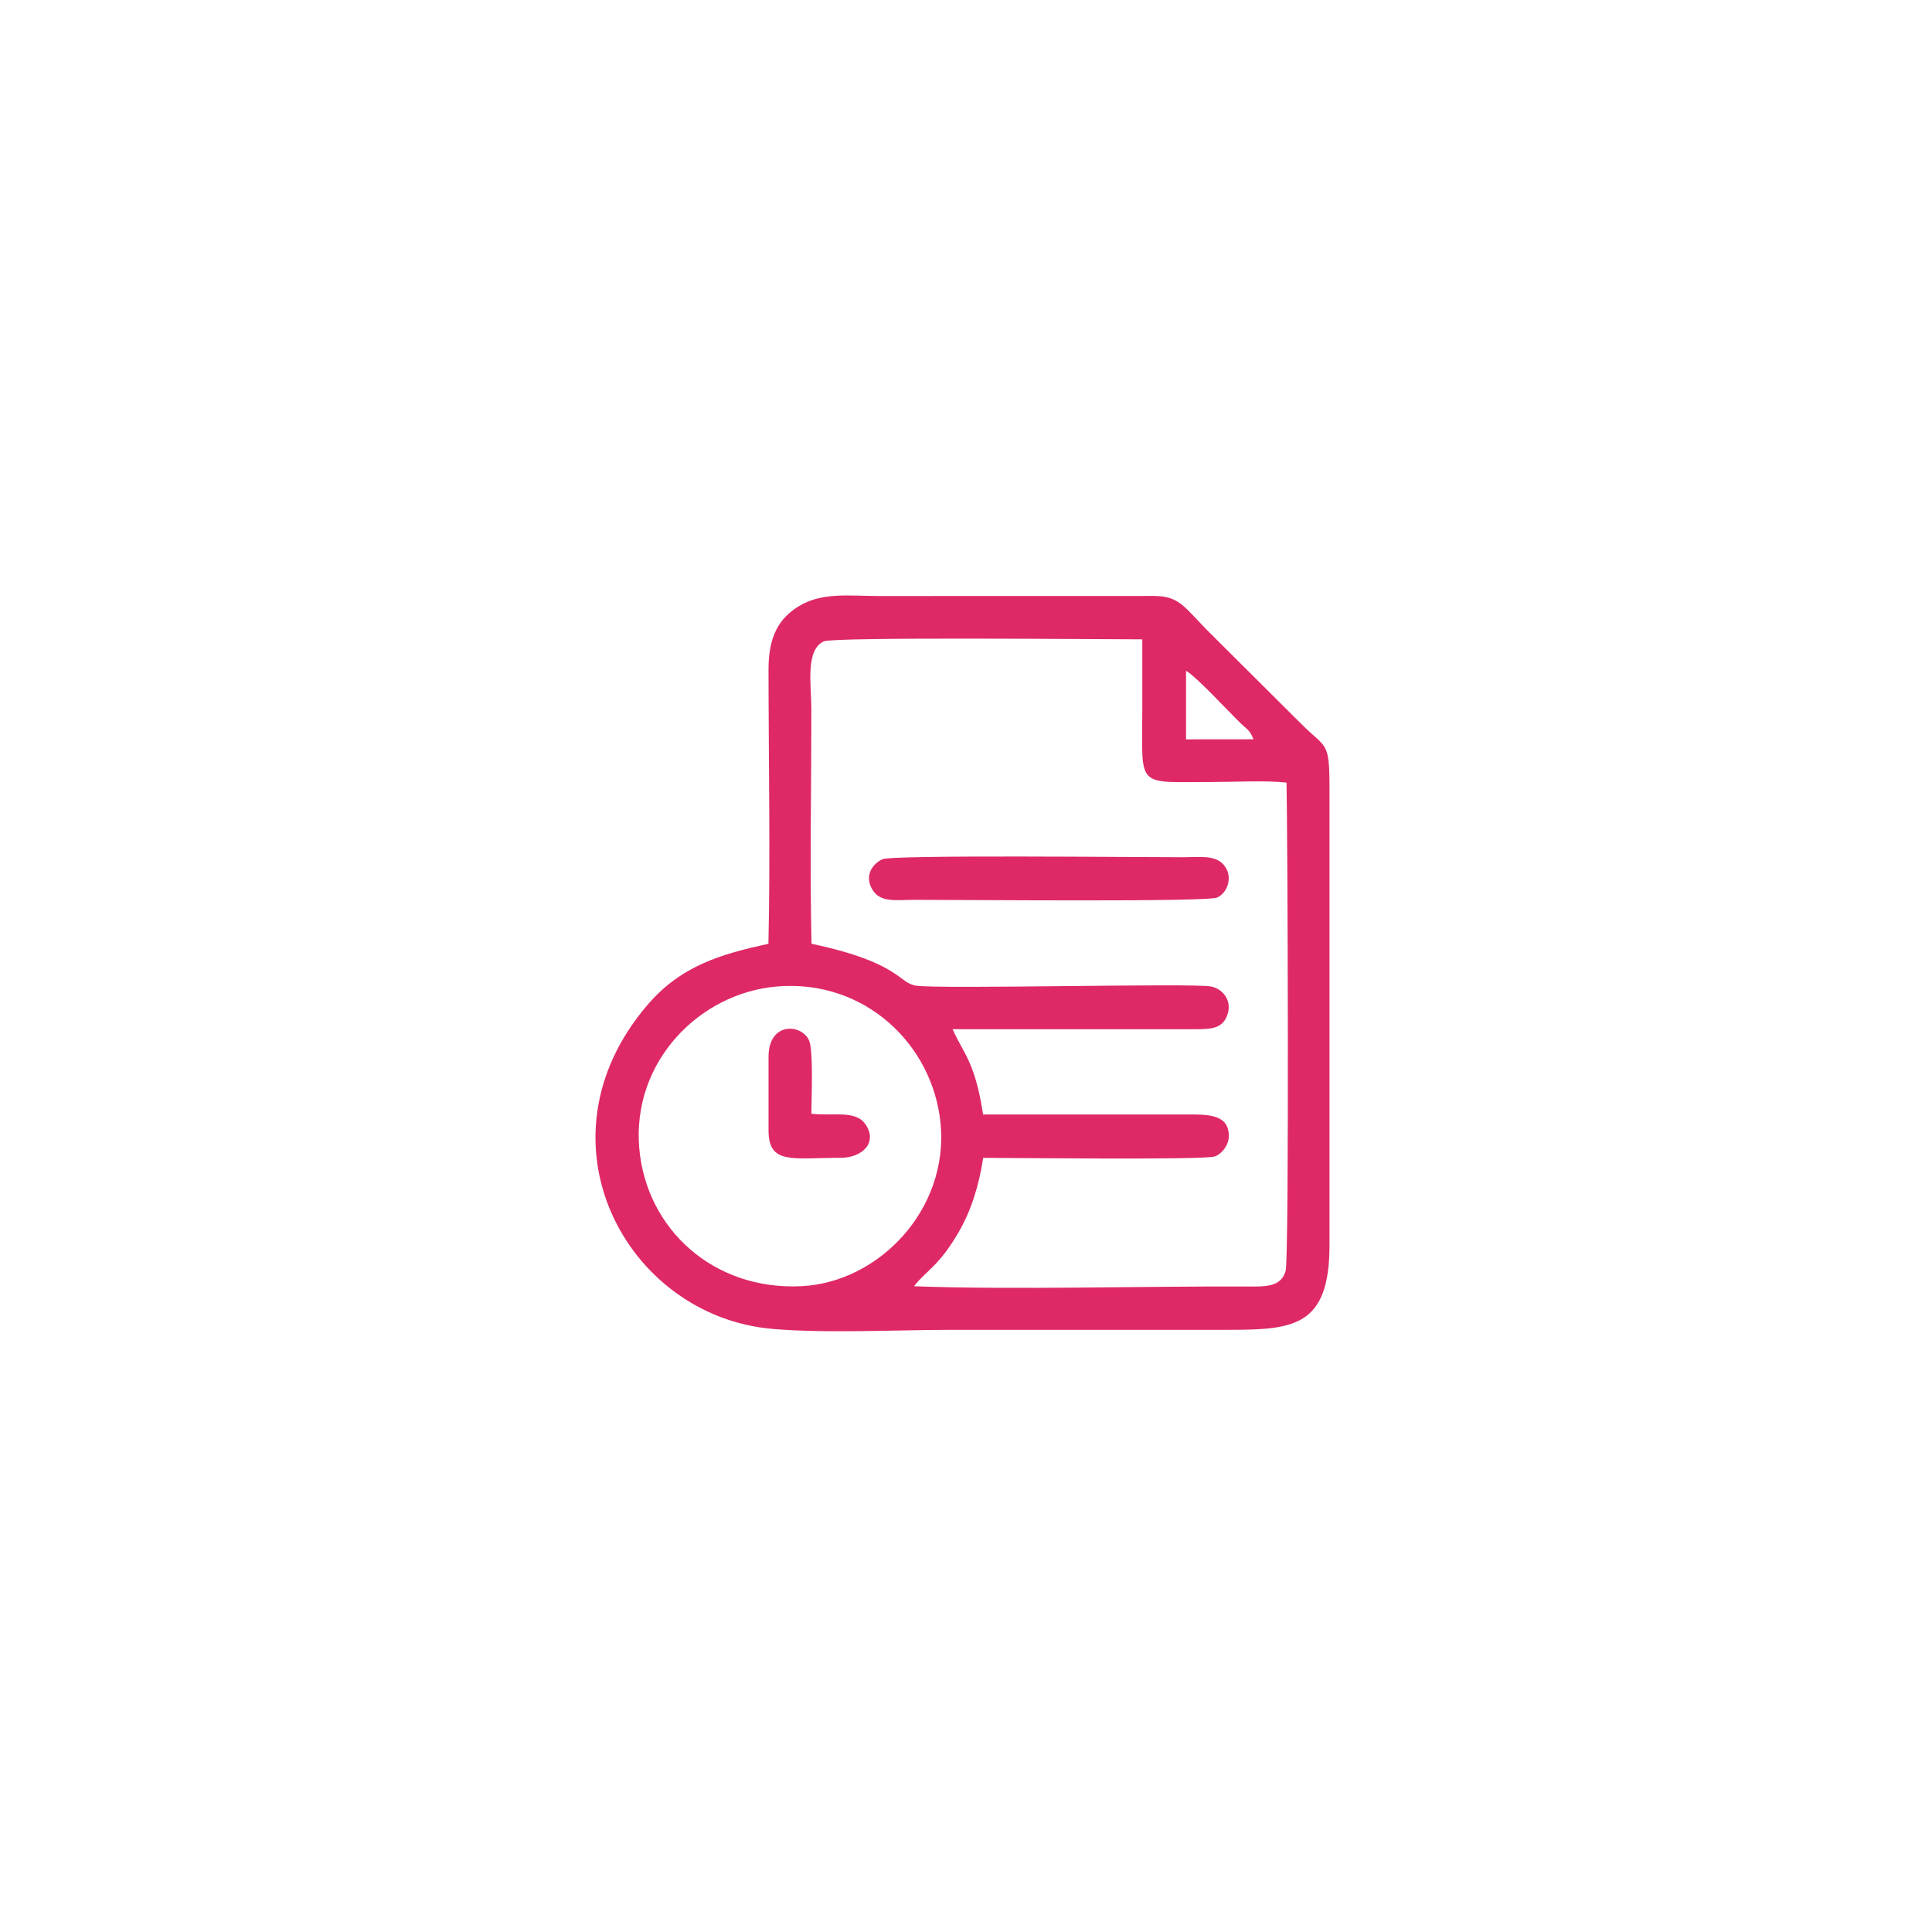 <svg width="146" height="146" viewBox="0 0 146 146" fill="none" xmlns="http://www.w3.org/2000/svg">
<g filter="url(#filter0_d_1990_8610)">
<path fill-rule="evenodd" clip-rule="evenodd" d="M48.31 86.803C47.728 80.254 52.839 75.054 58.691 74.55C65.326 73.979 70.494 78.915 71.077 84.89C71.709 91.369 66.448 96.899 60.574 97.196C53.906 97.533 48.849 92.865 48.31 86.803V86.803ZM58.078 79.872V85.417C58.078 88.03 59.849 87.496 63.526 87.496C65.14 87.496 66.369 86.362 65.392 84.945C64.638 83.852 62.82 84.366 61.316 84.164C61.316 83.079 61.485 79.366 61.135 78.611C60.55 77.352 58.078 77.206 58.078 79.872V79.872ZM66.673 64.934C65.812 65.363 65.339 66.262 65.933 67.241C66.534 68.233 67.731 68.003 69.094 68C72.568 67.994 91.199 68.175 91.972 67.829C92.738 67.485 93.168 66.348 92.585 65.497C91.96 64.582 90.771 64.778 89.454 64.78C86.028 64.785 67.378 64.583 66.673 64.934ZM86.323 48.315C86.323 50.112 86.323 51.909 86.323 53.706C86.323 59.652 85.776 59.094 91.716 59.094C93.365 59.094 95.649 58.964 97.221 59.141C97.301 61.931 97.433 95.064 97.154 96.043C96.793 97.311 95.551 97.226 94.152 97.22C86.22 97.19 76.557 97.477 69.07 97.201C69.986 96.014 70.947 95.706 72.454 93.096C73.389 91.475 73.976 89.621 74.298 87.499C75.599 87.49 90.98 87.674 91.788 87.395C92.333 87.207 92.838 86.555 92.859 85.921C92.916 84.165 91.248 84.218 89.628 84.222L74.291 84.221C74.105 82.996 73.853 81.81 73.445 80.737C73.012 79.597 72.421 78.77 71.986 77.775L90.33 77.778C91.651 77.783 92.455 77.687 92.782 76.596C93.093 75.559 92.365 74.707 91.511 74.547C90.08 74.28 71.35 74.756 69.273 74.493C67.86 74.314 68.119 72.76 61.325 71.32C61.193 65.712 61.315 59.291 61.315 53.532C61.315 51.868 60.831 49.099 62.263 48.465C63.043 48.12 83.597 48.315 86.323 48.315V48.315ZM89.629 50.692C90.401 51.135 92.612 53.526 93.561 54.467C94.29 55.189 94.422 55.127 94.729 55.867L89.627 55.872L89.629 50.692ZM58.069 71.319C54.518 72.102 51.494 72.954 48.945 75.923C40.134 86.188 47.316 99.47 58.37 100.424C62.471 100.778 67.819 100.493 72.052 100.493H92.934C97.808 100.493 100.476 100.203 100.469 94.081L100.469 59.597C100.471 55.965 100.239 56.602 98.352 54.722L91.391 47.79C89.494 45.899 89.166 45.036 87.198 45.036L66.484 45.041C64.162 45.041 62.11 44.726 60.325 45.837C58.878 46.737 58.075 48.074 58.076 50.586C58.08 57.285 58.221 64.798 58.069 71.319V71.319Z" fill="#DE2966"/>
</g>
<defs>
<filter id="filter0_d_1990_8610" x="0" y="0" width="145.469" height="145.601" filterUnits="userSpaceOnUse" color-interpolation-filters="sRGB">
<feFlood flood-opacity="0" result="BackgroundImageFix"/>
<feColorMatrix in="SourceAlpha" type="matrix" values="0 0 0 0 0 0 0 0 0 0 0 0 0 0 0 0 0 0 127 0" result="hardAlpha"/>
<feOffset/>
<feGaussianBlur stdDeviation="22.5"/>
<feComposite in2="hardAlpha" operator="out"/>
<feColorMatrix type="matrix" values="0 0 0 0 0.871 0 0 0 0 0.161 0 0 0 0 0.4 0 0 0 0.5 0"/>
<feBlend mode="normal" in2="BackgroundImageFix" result="effect1_dropShadow_1990_8610"/>
<feBlend mode="normal" in="SourceGraphic" in2="effect1_dropShadow_1990_8610" result="shape"/>
</filter>
</defs>
</svg>
